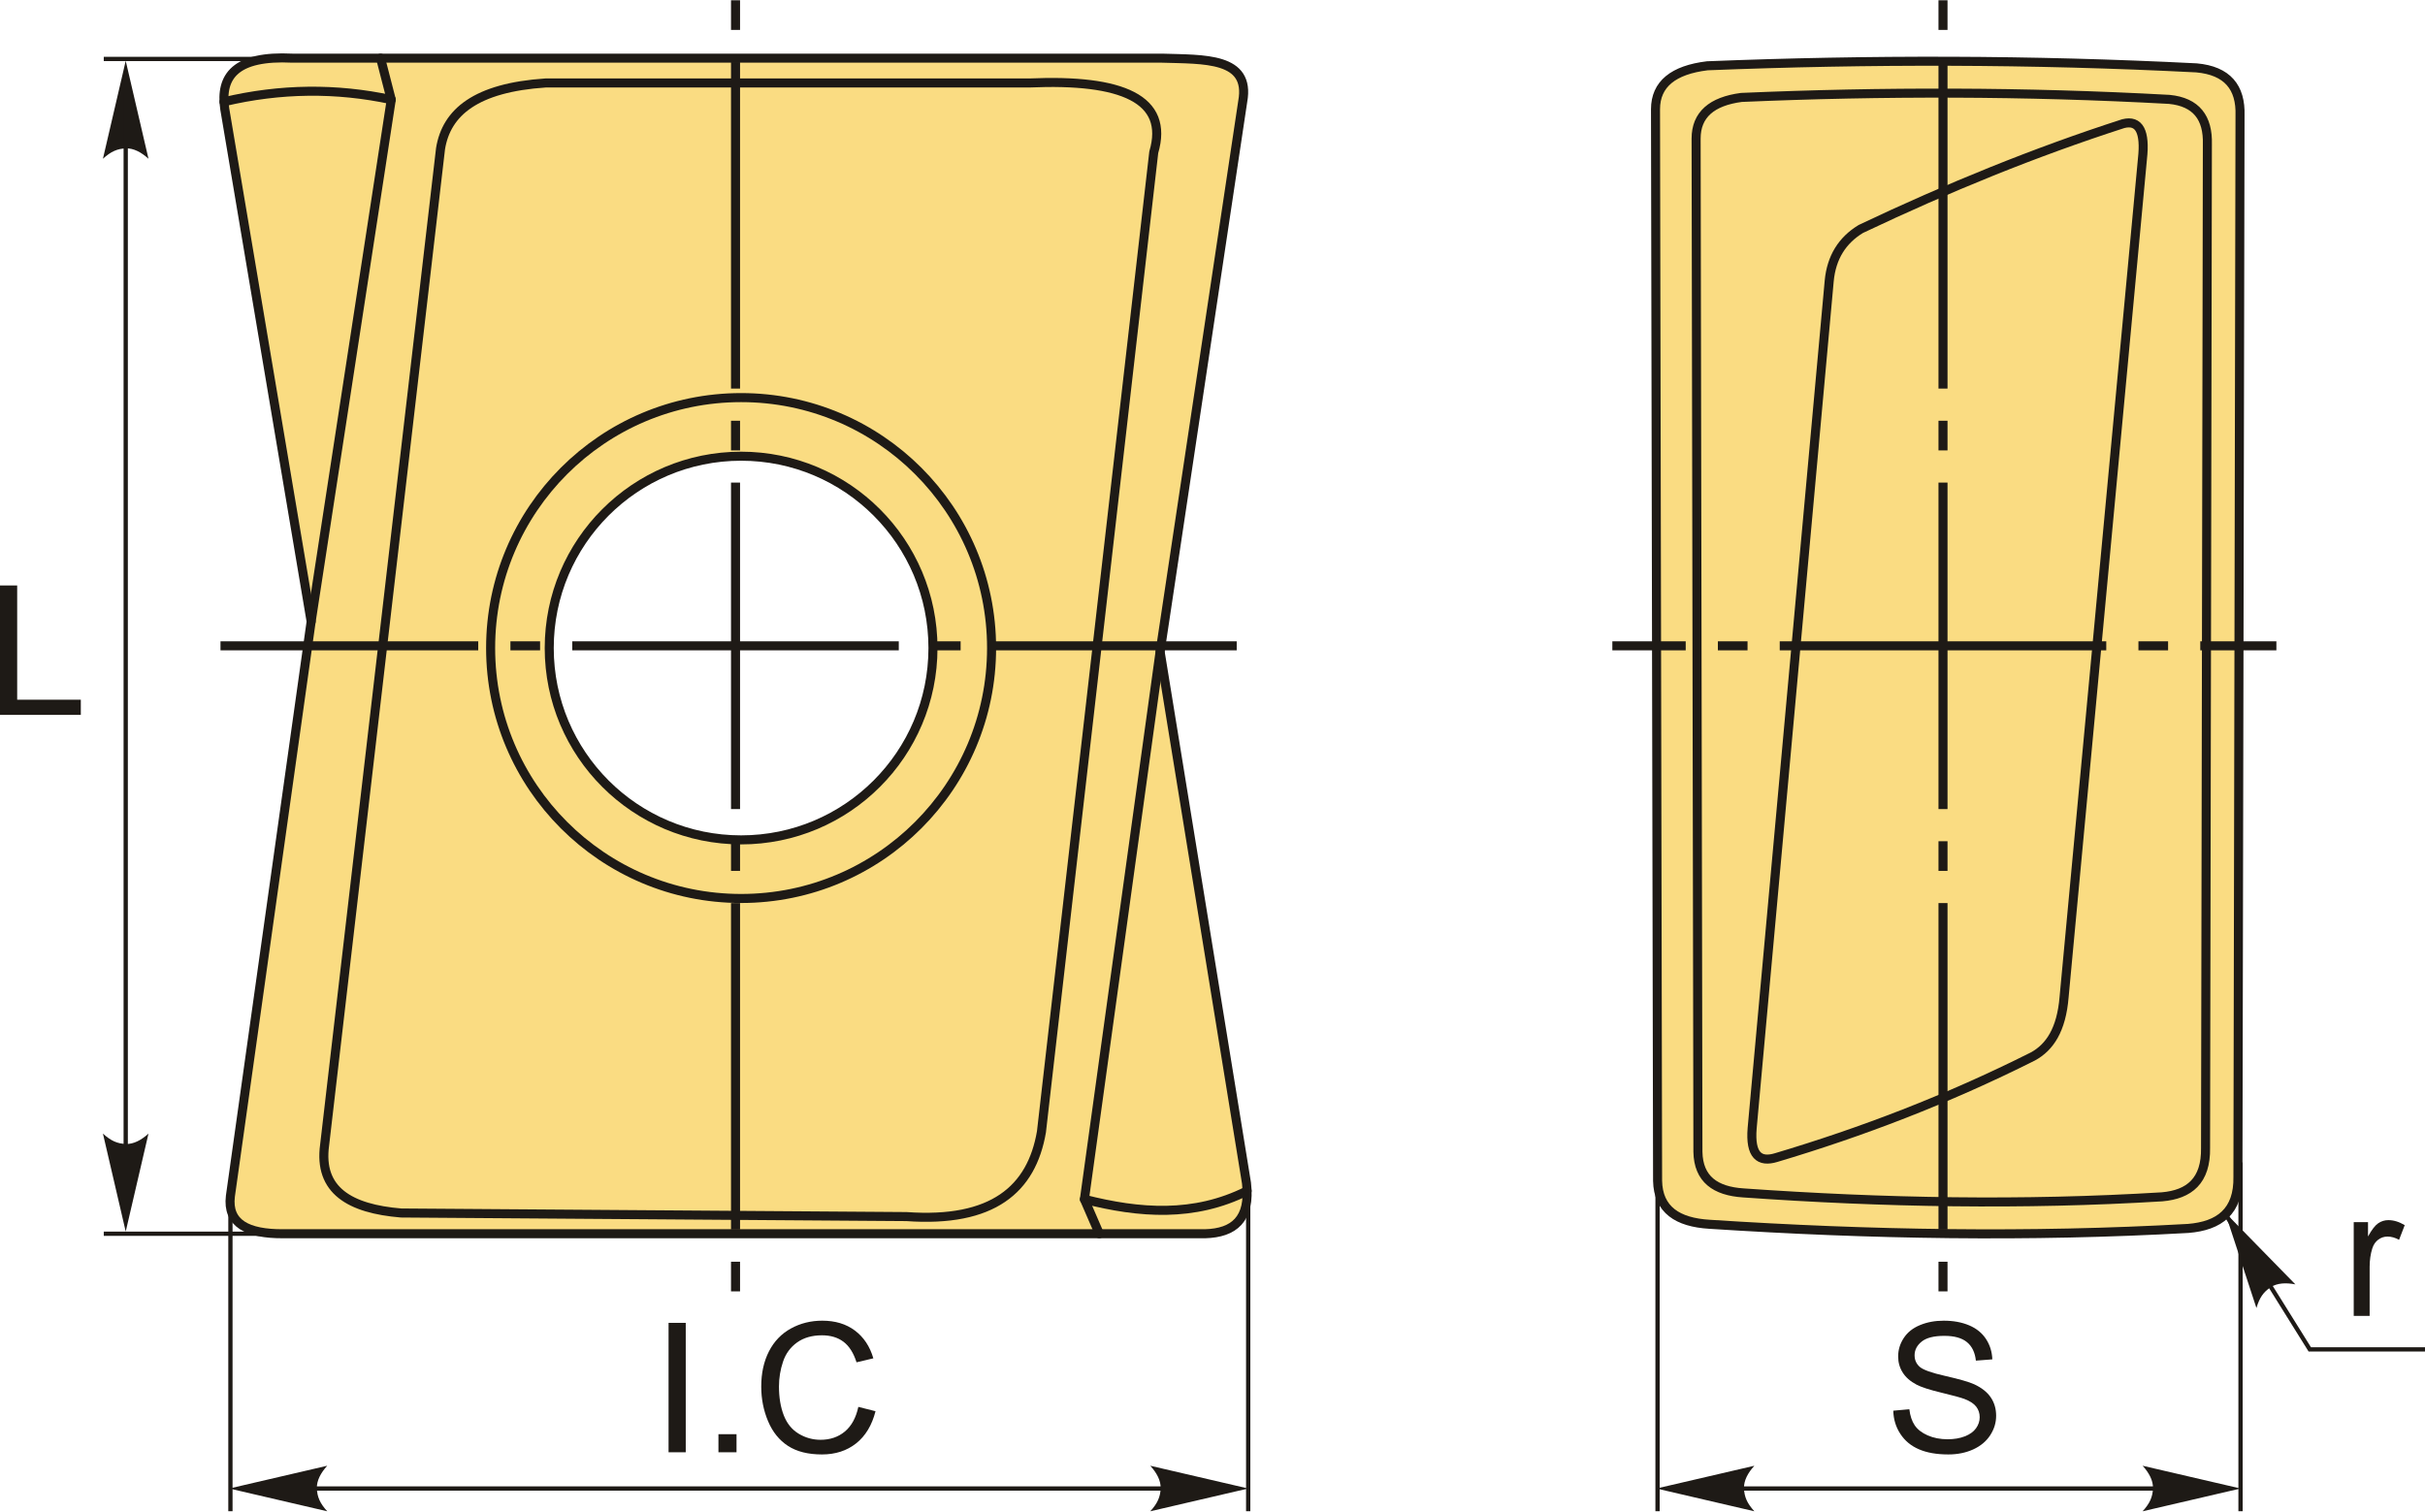 <?xml version="1.0" encoding="UTF-8"?>
<!DOCTYPE svg PUBLIC "-//W3C//DTD SVG 1.1//EN" "http://www.w3.org/Graphics/SVG/1.1/DTD/svg11.dtd">
<!-- Creator: CorelDRAW 2018 (64-Bit) -->
<svg xmlns="http://www.w3.org/2000/svg" xml:space="preserve" width="1341px" height="836px" version="1.1" style="shape-rendering:geometricPrecision; text-rendering:geometricPrecision; image-rendering:optimizeQuality; fill-rule:evenodd; clip-rule:evenodd"
viewBox="0 0 1341 835.71"
 xmlns:xlink="http://www.w3.org/1999/xlink">
 <defs>
  <style type="text/css">
   <![CDATA[
    .str1 {stroke:#1E1A16;stroke-width:2.36;stroke-miterlimit:22.926}
    .str0 {stroke:#1E1A16;stroke-width:5;stroke-linecap:round;stroke-linejoin:round;stroke-miterlimit:22.926}
    .fil1 {fill:none}
    .fil2 {fill:#1E1A16}
    .fil0 {fill:#FADC82}
    .fil4 {fill:#1E1A16;fill-rule:nonzero}
    .fil3 {fill:#1E1A16;fill-rule:nonzero}
   ]]>
  </style>
 </defs>
 <g id="Layer_x0020_1">
  <g id="_1593424655888">
   <g>
    <path class="fil0 str0" d="M172.06 343.61c-15.93,-94.51 -31.85,-189.03 -47.78,-283.54 -2.65,-18.03 5.93,-29.61 37.39,-28.05 160.3,0 320.59,0 480.89,0 23.29,0.75 49.11,-0.68 44.66,23.89 -15.24,101.44 -30.47,202.88 -45.7,304.32 15.92,97.98 31.85,195.95 47.77,293.93 2.34,20.13 -7.02,27.59 -22.84,28.04 -169.99,0 -339.98,0 -509.97,0 -19.59,0.12 -30.91,-5.64 -29.08,-20.77 14.88,-105.94 29.77,-211.88 44.66,-317.82zm237.76 -91.44c58.6,0 106.1,47.5 106.1,106.1 0,58.6 -47.5,106.1 -106.1,106.1 -58.59,0 -106.1,-47.5 -106.1,-106.1 0,-58.6 47.51,-106.1 106.1,-106.1z"/>
    <polyline class="fil1 str0" points="172.06,343.61 216.36,54.96 210.45,32.02 "/>
    <path class="fil1 str0" d="M216.36 54.96c-30.42,-6.53 -61.24,-6.23 -92.48,1.16"/>
    <polyline class="fil1 str0" points="641.52,360.23 599.67,663.15 607.92,682.2 "/>
    <path class="fil1 str0" d="M599.67 663.15c30.45,7.76 60.63,10.05 89.96,-4.63"/>
    <circle class="fil1 str0" cx="409.82" cy="358.27" r="138.51"/>
    <path class="fil1 str0" d="M179.52 633.07l64.09 -550.99c3.25,-20.18 19.65,-33.78 58.14,-36.34l267.57 0c51.24,-2.23 77.37,8.84 68.7,38.32l-62.1 541.74c-5.44,31.84 -26.93,50.31 -74.65,46.91l-279.46 -1.98c-28.24,-2.34 -45.77,-12.41 -42.29,-37.66z"/>
   </g>
   <g>
    <path class="fil0 str0" d="M916.63 652.9c-0.39,-197.53 -0.77,-395.06 -1.15,-592.59 0,-13.99 9.91,-21.79 28.65,-24.07 89.05,-3.55 179.12,-3.5 270.51,1.15 17.06,1.55 24.58,10.74 24.07,26.36 -0.38,195.62 -0.76,391.24 -1.15,586.86 0.36,19.34 -10.33,27.26 -27.5,28.66 -87.88,4.96 -176.19,3.48 -264.78,-2.3 -17.51,-1.06 -28.34,-7.96 -28.65,-24.07z"/>
    <path class="fil1 str0" d="M938.93 636.86c-0.33,-186.78 -0.67,-373.57 -1,-560.36 0,-13.23 8.67,-20.6 25.06,-22.76 77.89,-3.36 156.68,-3.31 236.61,1.08 14.93,1.48 21.5,10.17 21.06,24.93 -0.34,184.98 -0.67,369.96 -1.01,554.94 0.32,18.29 -9.04,25.79 -24.06,27.1 -76.86,4.7 -154.1,3.3 -231.59,-2.17 -15.32,-1 -24.8,-7.53 -25.07,-22.76z"/>
    <path class="fil1 str0" d="M968.92 623.86c16.86,-184.55 25.76,-284.03 42.61,-468.58 1.21,-13.08 7.21,-22.54 17.47,-28.78 48.11,-22.85 96.46,-42.55 145.12,-58.25 9.02,-2.29 12.26,4.66 10.64,19.36 -17.1,182.93 -26.24,280.8 -43.34,463.72 -1.48,18 -7.91,27.75 -17.25,32.82 -47.6,23.91 -94.88,41.9 -141.94,55.92 -9.31,2.85 -14.53,-1.22 -13.31,-16.21z"/>
   </g>
   <path id="ось.cdr" class="fil2" d="M683.89 354.55l0 4.99 -134.88 0 0 -4.99 134.88 0zm-561.96 4.99l0 -4.99 142.53 0 0 4.99 -142.53 0zm176.73 -4.99l-16.4 0 0 4.99 16.4 0 0 -4.99zm232.56 0l-16.4 0 0 4.99 16.4 0 0 -4.99zm-214.77 0l180.57 0 0 4.99 -180.57 0 0 -4.99z"/>
   <path id="ось.cdr_0" class="fil2" d="M409.24 16.4l0 -16.4 -5 0 0 16.4 5 0zm0 232.56l0 -16.4 -5 0 0 16.4 5 0zm0 -214.76l0 180.57 -5 0 0 -180.57 5 0zm0 447.32l0 -16.4 -5 0 0 16.4 5 0zm0 -214.76l0 180.57 -5 0 0 -180.57 5 0zm0 447.32l0 -16.4 -5 0 0 16.4 5 0zm0 -214.76l0 180.57 -5 0 0 -180.57 5 0z"/>
   <path id="стрелка.cdr" class="fil3" d="M69.52 33.49l12.59 54.17c-3.89,-3.54 -8.21,-5.91 -12.58,-5.74 -4.65,0.2 -8.16,1.68 -12.61,5.74l12.6 -54.17z"/>
   <path id="ось.cdr_1" class="fil2" d="M1258.82 359.54l-42.09 0 0 -4.99 42.09 0 0 4.99zm-367.21 0l0 -4.99 40.57 0 0 4.99 -40.57 0zm74.76 -4.99l-16.4 0 0 4.99 16.4 0 0 -4.99zm232.56 0l-16.4 0 0 4.99 16.4 0 0 -4.99zm-214.76 0l180.57 0 0 4.99 -180.57 0 0 -4.99z"/>
   <path id="ось.cdr_2" class="fil2" d="M1076.96 16.4l0 -16.4 -5 0 0 16.4 5 0zm0 232.56l0 -16.4 -5 0 0 16.4 5 0zm0 -214.76l0 180.57 -5 0 0 -180.57 5 0zm0 447.32l0 -16.4 -5 0 0 16.4 5 0zm0 -214.76l0 180.57 -5 0 0 -180.57 5 0zm0 447.32l0 -16.4 -5 0 0 16.4 5 0zm0 -214.76l0 180.57 -5 0 0 -180.57 5 0z"/>
   <polyline class="fil1 str1" points="1230.67,671.39 1277.28,746.16 1341,746.16 "/>
   <path class="fil4" d="M1301.59 727.66l0 -51.88 7.9 0 0 7.94c2.02,-3.68 3.89,-6.11 5.6,-7.28 1.72,-1.18 3.6,-1.76 5.65,-1.76 2.97,0 5.98,0.93 9.05,2.78l-3.13 8.11c-2.14,-1.2 -4.27,-1.8 -6.4,-1.8 -1.92,0 -3.64,0.59 -5.15,1.74 -1.52,1.15 -2.6,2.75 -3.25,4.8 -0.98,3.11 -1.47,6.53 -1.47,10.24l0 27.11 -8.8 0z"/>
   <path id="стрелка.cdr_3" class="fil3" d="M1230.44 670.44l38.88 39.77c-5.17,-1.01 -10.09,-0.8 -13.74,1.62 -3.87,2.59 -6.1,5.67 -7.8,11.45l-17.34 -52.84z"/>
   <path class="fil4" d="M1046.96 780.07l8.89 -0.8c0.42,3.6 1.4,6.55 2.95,8.87 1.55,2.3 3.95,4.16 7.2,5.6 3.25,1.41 6.92,2.13 10.98,2.13 3.62,0 6.8,-0.53 9.57,-1.62 2.76,-1.08 4.81,-2.56 6.16,-4.44 1.35,-1.89 2.04,-3.94 2.04,-6.14 0,-2.23 -0.66,-4.18 -1.95,-5.86 -1.3,-1.67 -3.45,-3.07 -6.45,-4.22 -1.92,-0.73 -6.17,-1.9 -12.75,-3.48 -6.58,-1.58 -11.18,-3.07 -13.81,-4.47 -3.42,-1.8 -5.95,-4.03 -7.62,-6.68 -1.68,-2.65 -2.51,-5.63 -2.51,-8.91 0,-3.63 1.03,-7.02 3.08,-10.15 2.05,-3.15 5.03,-5.53 8.98,-7.16 3.93,-1.64 8.31,-2.45 13.13,-2.45 5.3,0 9.98,0.85 14.03,2.56 4.05,1.7 7.16,4.22 9.35,7.55 2.18,3.32 3.35,7.08 3.51,11.28l-9.09 0.7c-0.49,-4.51 -2.14,-7.93 -4.95,-10.23 -2.82,-2.32 -6.99,-3.47 -12.48,-3.47 -5.74,0 -9.92,1.05 -12.53,3.15 -2.62,2.1 -3.94,4.63 -3.94,7.6 0,2.57 0.94,4.68 2.79,6.35 1.83,1.65 6.58,3.37 14.28,5.1 7.69,1.75 12.98,3.26 15.84,4.56 4.15,1.92 7.23,4.34 9.22,7.29 1.98,2.93 2.96,6.31 2.96,10.14 0,3.82 -1.08,7.39 -3.26,10.75 -2.19,3.37 -5.3,5.98 -9.38,7.85 -4.09,1.86 -8.67,2.8 -13.78,2.8 -6.47,0 -11.88,-0.95 -16.25,-2.84 -4.38,-1.88 -7.8,-4.71 -10.28,-8.51 -2.5,-3.78 -3.8,-8.06 -3.93,-12.85z"/>
   <line class="fil1 str1" x1="916.6" y1="642.75" x2="916.6" y2= "835.69" />
   <line class="fil1 str1" x1="1238.99" y1="642.75" x2="1238.99" y2= "835.69" />
   <line class="fil1 str1" x1="927.49" y1="823.11" x2="1222.87" y2= "823.11" />
   <path id="стрелка.cdr_4" class="fil3" d="M915.97 823.11l54.18 -12.59c-3.55,3.89 -5.92,8.21 -5.74,12.58 0.2,4.65 1.68,8.16 5.74,12.61l-54.18 -12.6z"/>
   <path id="стрелка.cdr_5" class="fil3" d="M1239.01 823.11l-54.17 -12.59c3.54,3.89 5.91,8.21 5.73,12.58 -0.2,4.65 -1.68,8.16 -5.73,12.61l54.17 -12.6z"/>
   <polygon class="fil4" points="369.71,803.07 369.71,731.49 379.21,731.49 379.21,803.07 "/>
   <polygon id="1" class="fil4" points="397.29,803.07 397.29,793.07 407.29,793.07 407.29,803.07 "/>
   <path id="2" class="fil4" d="M474.65 777.96l9.5 2.4c-1.98,7.78 -5.55,13.69 -10.7,17.78 -5.15,4.08 -11.45,6.13 -18.89,6.13 -7.7,0 -13.97,-1.57 -18.8,-4.72 -4.83,-3.13 -8.5,-7.68 -11.01,-13.63 -2.52,-5.96 -3.79,-12.34 -3.79,-19.18 0,-7.44 1.42,-13.94 4.27,-19.49 2.85,-5.55 6.9,-9.77 12.15,-12.65 5.25,-2.88 11.03,-4.31 17.33,-4.31 7.16,0 13.18,1.81 18.04,5.46 4.88,3.65 8.28,8.77 10.2,15.36l-9.3 2.2c-1.65,-5.2 -4.06,-8.99 -7.21,-11.36 -3.15,-2.38 -7.12,-3.57 -11.9,-3.57 -5.48,0 -10.08,1.32 -13.76,3.95 -3.69,2.64 -6.28,6.18 -7.77,10.62 -1.5,4.45 -2.25,9.03 -2.25,13.74 0,6.09 0.89,11.4 2.65,15.93 1.77,4.55 4.52,7.94 8.25,10.18 3.73,2.25 7.76,3.37 12.11,3.37 5.3,0 9.77,-1.53 13.43,-4.58 3.67,-3.07 6.15,-7.6 7.45,-13.63z"/>
   <line class="fil1 str1" x1="127.42" y1="661.61" x2="127.42" y2= "835.69" />
   <line class="fil1 str1" x1="690.24" y1="661.61" x2="690.24" y2= "835.69" />
   <line class="fil1 str1" x1="153.4" y1="823.11" x2="661.41" y2= "823.11" />
   <path id="стрелка.cdr_6" class="fil3" d="M126.79 823.11l54.17 -12.59c-3.54,3.89 -5.91,8.21 -5.74,12.58 0.2,4.65 1.68,8.16 5.74,12.61l-54.17 -12.6z"/>
   <path id="стрелка.cdr_7" class="fil3" d="M690.26 823.11l-54.17 -12.59c3.54,3.89 5.91,8.21 5.74,12.58 -0.2,4.65 -1.69,8.16 -5.74,12.61l54.17 -12.6z"/>
   <line class="fil1 str1" x1="169.68" y1="682.2" x2="57.38" y2= "682.2" />
   <line class="fil1 str1" x1="169.68" y1="32.46" x2="57.38" y2= "32.46" />
   <line class="fil1 str1" x1="69.52" y1="50.87" x2="69.52" y2= "671.25" />
   <path id="стрелка.cdr_8" class="fil3" d="M69.52 680.99l12.59 -54.17c-3.89,3.54 -8.21,5.91 -12.58,5.73 -4.65,-0.2 -8.16,-1.68 -12.61,-5.73l12.6 54.17z"/>
   <polygon class="fil4" points="0,395.24 0,323.66 9.5,323.66 9.5,386.84 44.69,386.84 44.69,395.24 "/>
  </g>
 </g>
</svg>
